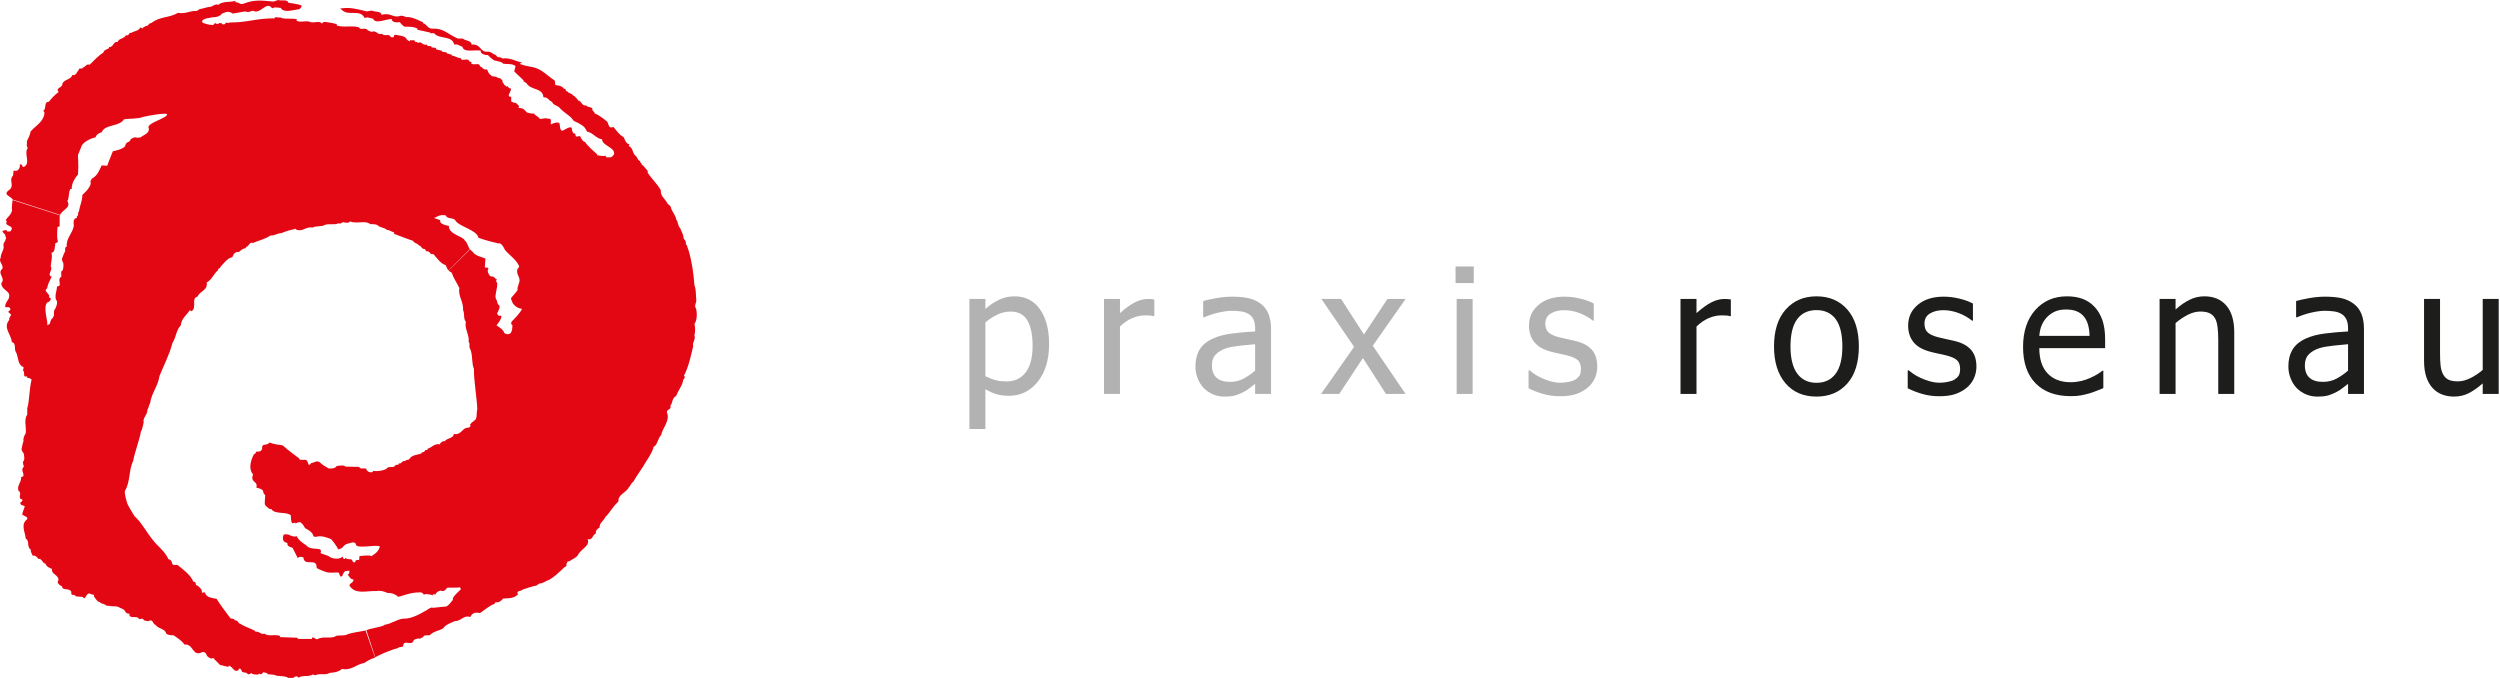 <svg xmlns:xlink="http://www.w3.org/1999/xlink" xmlns="http://www.w3.org/2000/svg" width="295" height="80" version="1.1"><rect id="backgroundrect" width="100%" height="100%" x="0" y="0" fill="none" stroke="none"/>
  <defs>
    <path d="M0 0L82.219 0L82.219 80L0 80L0 0Z" id="path_1"/>
    <clipPath id="mask_1">
      <use xlink:href="#path_1" id="svg_1"/>
    </clipPath>
  </defs>
  
<g class="currentLayer" style=""><title>Layer 1</title>
    <g id="Group-3" class="">
      <path d="M0 0L82.219 0L82.219 80L0 80L0 0Z" id="Clip-2" fill="none" fill-rule="evenodd" stroke="none"/>
      <g clip-path="url(#mask_1)" id="svg_2">
        <path d="M27.8,0.094 C27.205,0.298 26.252,0.108 25.746,0.577 C25.508,0.387 24.937,0.791 24.937,0.791 C24.537,0.791 23.987,1.013 23.552,1.078 C23.444,1.151 23.229,1.359 23.047,1.286 C22.245,1.323 21.876,1.661 21.001,1.515 C19.98,2.135 18.851,1.917 17.866,2.719 C17.429,2.755 17.661,3.044 17.186,3.081 C17.223,3.081 16.802,3.259 16.839,3.331 C16.694,3.404 16.7,3.192 16.554,3.265 C16.226,3.739 15.825,3.63 15.497,3.885 C15.133,3.776 15.279,4.322 14.877,4.14 C14.622,4.614 14.004,4.505 13.894,4.942 C13.274,4.905 13.456,5.562 12.872,5.562 L12.852,5.689 C12.488,5.907 12.326,5.853 12.18,6.218 C11.634,6.546 11.05,7.165 10.576,7.639 C10.139,7.493 10.102,7.93 9.774,7.967 C9.811,8.222 9.228,7.93 9.3,8.259 C9.046,8.441 9.009,8.988 8.535,8.843 C8.39,9.388 7.697,9.315 7.369,9.826 C7.442,10.372 6.458,10.372 6.931,10.847 C6.53,11.138 6.093,11.575 5.765,12.012 C5.146,12.012 5.509,12.851 5.11,13.07 C5.146,13.142 5.219,13.216 5.255,13.288 C5.146,14.418 4.234,14.783 3.615,15.512 C3.542,15.95 3.323,16.35 3.177,16.642 C3.214,16.861 3.068,17.298 3.287,17.443 C2.776,18.173 3.615,19.12 2.922,19.63 C2.522,19.922 2.739,19.266 2.339,19.412 L2.339,19.667 C2.266,20.031 1.974,20.286 1.61,20.105 L1.537,20.724 C0.99,21.271 1.756,21.891 1.1,22.401 C0.188,23.057 1.417,23.127 1.508,23.617 L7.078,25.405 C7.278,24.756 8.455,24.552 7.944,23.719 C8.218,23.388 8.061,22.079 8.474,22.322 C8.369,21.501 9.204,20.591 9.204,20.591 C9.302,19.219 9.179,18.626 9.204,18.282 L9.568,17.389 C9.644,16.849 10.712,16.286 11.269,16.217 C11.367,15.754 11.998,15.609 11.998,15.609 C12.368,14.637 14.101,14.969 14.61,14.091 C15.351,13.951 16.224,14.065 16.919,13.787 C17.242,13.695 19.62,13.251 19.713,13.483 C19.805,13.945 17.131,14.546 17.557,15.154 C17.649,15.755 16.924,15.924 16.6,16.201 C15.813,16.386 16.202,15.966 15.415,16.429 C15.369,16.846 14.87,16.644 14.777,17.199 C14.575,17.638 13.32,17.842 13.32,17.842 C12.97,18.662 12.652,19.558 12.652,19.558 L11.998,19.517 C11.653,20.215 11.534,20.683 10.844,21.076 L10.662,21.396 C10.94,21.99 9.719,22.99 9.719,22.99 C9.719,23.695 9.461,24.111 9.3,24.975 C9.108,25.103 9.365,25.488 9.044,25.488 C9.237,25.744 8.917,25.68 8.787,25.872 C8.601,26.085 8.718,26.617 8.718,26.617 C8.554,27.594 7.793,28.05 7.875,29.108 C7.624,29.074 7.696,29.629 7.696,29.629 C7.541,29.9 7.4,30.319 7.341,30.457 C7.222,30.734 7.481,30.96 7.488,31.146 C7.484,31.404 7.509,31.925 7.234,32.028 C7.199,32.244 7.236,32.471 7.242,32.657 C6.645,32.929 7.464,33.801 6.727,33.792 C6.701,34.415 6.449,34.72 6.601,35.373 C6.931,35.583 6.558,36.356 6.558,36.356 C6.125,36.876 6.666,37.158 6.028,37.721 L5.863,38.223 L5.574,38.39 C5.696,37.934 5.047,36.342 5.561,35.698 C5.988,35.595 6.002,35.212 6.002,35.212 C5.936,35.164 5.838,35.134 5.772,35.085 C6.026,34.705 5.004,34.338 5.552,34.05 C5.639,33.511 5.885,33.094 6.104,32.648 C5.464,32.448 6.302,31.869 5.984,31.419 C6.038,30.815 6.2,30.376 6.075,29.824 C6.562,29.733 6.39,29.193 6.53,28.913 C6.314,28.657 6.966,28.644 6.815,28.434 C6.664,27.912 6.789,26.771 6.789,26.771 L7.032,26.726 L7.044,25.337 L1.496,23.55 C1.465,23.791 1.351,24.498 1.428,24.807 C1.282,25.389 0.99,25.499 0.662,25.973 L0.808,26.119 C0.48,26.701 1.465,26.556 1.391,27.03 C1.245,27.248 1.32,27.342 0.994,27.313 C0.849,27.35 0.759,27.282 0.795,27.136 L0.3,27.228 C0.3,27.483 0.509,27.555 0.619,27.701 C0.582,27.883 0.845,28.123 0.662,28.196 C0.662,28.525 0.371,28.596 0.407,28.962 C0.553,29.399 0.078,29.873 0.078,30.42 C-0.212,30.858 0.407,31.185 0.298,31.695 C-0.431,32.279 0.735,32.788 0.152,33.409 C0.188,34.356 1.391,34.246 1.027,35.231 C0.881,35.522 0.553,35.85 0.626,36.252 L0.99,36.252 C1.1,36.215 1.209,36.397 1.245,36.47 C1.173,36.652 1.034,36.724 0.96,36.796 L1.319,37.126 C1.245,37.344 1.027,37.491 1.1,37.746 C0.298,38.657 1.355,39.495 1.391,40.37 C1.974,40.48 1.61,41.245 1.901,41.573 C2.194,42.229 2.084,43.068 2.776,43.322 C2.813,43.505 2.704,43.614 2.704,43.723 C3.032,43.87 2.594,44.562 3.177,44.416 C3.287,44.49 3.141,44.49 3.177,44.562 C3.36,44.598 3.651,44.635 3.724,44.817 C3.469,45.801 3.469,47.186 3.25,48.098 L3.214,48.098 L3.214,48.936 C2.776,49.52 3.141,50.43 3.032,51.124 C2.885,51.379 2.704,51.742 2.776,52.034 C2.667,52.325 2.594,52.763 2.558,52.909 C2.485,53.201 2.776,53.384 2.813,53.566 C2.849,53.82 2.959,54.33 2.704,54.477 C2.704,54.695 2.776,54.913 2.813,55.095 C2.266,55.461 3.214,56.189 2.485,56.299 C2.558,56.918 1.938,57.32 2.194,57.939 C2.667,58.158 2.011,58.814 2.594,58.924 C2.739,59.105 2.558,59.177 2.411,59.288 C2.339,59.652 2.739,59.616 2.922,59.725 C2.849,60.126 2.631,60.382 2.631,60.782 L2.776,60.782 C2.885,60.965 3.287,60.927 3.214,61.257 C2.376,61.876 2.995,62.823 3.032,63.552 C3.542,63.807 3.104,64.536 3.651,64.866 C3.542,65.084 3.833,65.411 3.833,65.557 C4.161,65.521 4.416,65.739 4.526,65.958 C4.964,65.849 4.999,66.505 5.364,66.505 C5.437,66.833 5.875,67.052 6.13,67.124 C6.093,67.379 6.202,67.598 6.422,67.744 C6.75,67.999 7.078,68.29 6.786,68.692 C6.931,68.983 7.004,69.02 7.333,69.203 C7.333,69.749 8.207,69.311 8.425,69.858 C8.28,70.404 8.863,70.041 8.936,70.369 L9.774,70.441 C10.102,70.988 10.139,69.786 10.686,70.077 C10.795,70.222 11.16,70.041 11.087,70.369 C11.233,70.587 11.524,71.06 11.743,71.025 C11.998,71.316 12.326,71.207 12.545,71.463 L12.909,71.498 C13.493,71.608 13.602,71.463 14.004,71.643 C14.258,71.791 14.622,71.863 14.732,72.082 C14.841,72.3 14.987,72.447 15.279,72.409 C15.17,73.065 16.008,72.665 16.336,72.92 C16.371,73.284 16.846,72.737 16.991,73.212 C17.21,73.212 17.465,73.393 17.684,73.212 C18.085,73.137 18.048,73.685 18.341,73.722 C18.669,74.231 19.507,74.159 19.616,74.779 C19.87,74.962 20.163,74.962 20.49,74.962 C20.964,75.325 21.366,75.508 21.767,76.055 C22.91,75.957 22.64,77.585 23.917,76.928 C24.318,76.966 24.282,77.147 24.464,77.439 C24.572,77.585 24.974,77.731 25.01,77.731 L25.047,77.658 C25.12,77.695 25.228,77.658 25.302,77.731 L25.266,77.767 C25.557,78.059 25.666,78.133 25.958,78.46 C26.396,78.533 26.65,78.678 27.015,78.678 L26.979,78.533 C27.271,78.606 27.488,78.933 27.707,79.116 C27.854,79.189 28.181,79.189 28.181,78.933 C28.364,78.825 28.509,79.044 28.509,79.152 C28.582,79.481 29.092,79.226 29.239,79.553 C29.457,79.59 29.53,79.516 29.675,79.407 L29.796,79.533 C30.087,79.606 30.478,79.664 30.624,79.481 L30.695,79.55 C30.988,79.623 30.952,79.261 31.17,79.335 C31.243,79.407 31.571,79.335 31.571,79.553 L32.373,79.627 C32.774,79.882 33.539,79.664 34.013,79.992 C34.268,79.955 34.633,80.099 34.779,79.844 C34.925,79.882 35.036,79.704 35.11,79.886 C35.11,79.886 35.271,79.949 35.234,79.949 C35.818,79.621 36.345,79.919 36.93,79.59 C37.148,79.627 37.148,79.772 37.331,79.627 C37.841,79.444 38.387,79.699 38.898,79.407 C39.554,79.335 39.918,79.299 40.356,78.933 C41.486,79.152 42.033,78.387 42.944,78.241 C43.38,77.987 43.618,77.791 44.292,77.585 L43.235,74.379 C42.579,74.523 41.631,74.634 41.085,74.814 C40.647,75.071 40.174,74.925 39.663,75.035 C39.116,75.434 38.132,75.035 37.512,75.398 C37.148,75.545 37.148,75.107 36.821,75.253 L36.821,75.398 L35.144,75.398 L35.107,75.253 L33.029,75.179 L33.029,75.035 C32.483,74.814 31.607,75.142 31.243,74.779 C30.66,74.888 30.698,74.497 30.115,74.533 L30.113,74.451 C29.53,74.124 28.911,73.978 28.364,73.612 C28.071,73.575 28.109,73.137 27.707,73.212 C27.671,72.957 27.307,73.029 27.197,72.957 C26.723,72.337 26.031,71.426 25.557,70.66 C25.01,70.55 24.326,70.522 24.18,69.903 L23.808,69.931 C23.917,69.566 23.516,69.275 23.298,69.093 C22.933,69.093 23.261,68.583 22.823,68.655 C22.495,67.817 21.548,67.161 20.928,66.65 C20.673,66.65 20.49,66.76 20.308,66.505 C20.308,66.25 20.163,66.104 19.98,65.995 L19.87,65.995 L19.733,65.693 C19.112,64.71 18.705,64.573 18.048,63.734 C17.247,62.751 16.737,61.693 15.862,60.891 C15.643,60.527 15.242,59.908 15.023,59.433 C14.914,58.997 14.696,58.449 14.732,57.939 C15.388,56.883 15.17,55.534 15.716,54.367 C15.898,53.346 16.408,52.107 16.627,50.941 C16.809,50.648 16.846,50.212 16.954,49.847 C16.809,49.302 17.429,48.936 17.392,48.353 C17.575,48.098 17.539,47.843 17.72,47.551 C17.866,46.42 18.669,45.51 18.814,44.379 C19.324,43.104 19.98,41.9 20.345,40.48 C20.782,39.823 20.782,38.948 21.329,38.402 C21.402,37.563 22.022,37.199 22.386,36.616 C22.495,36.689 22.459,36.58 22.605,36.725 C23.261,36.324 22.532,35.158 23.298,35.012 C23.626,34.283 24.537,34.283 24.391,33.335 C25.047,32.971 25.193,32.315 25.74,31.877 C25.666,31.623 26.067,31.695 25.994,31.513 C26.359,31.149 26.797,30.456 27.416,30.346 C27.562,29.982 27.707,29.69 28.218,29.727 C28.364,29.581 28.619,29.326 28.983,29.289 C29.019,29.18 29.056,29.108 29.202,29.072 C29.385,28.926 29.494,28.525 29.858,28.67 C30.478,28.379 31.279,28.232 31.899,27.795 C32.519,27.795 32.628,27.54 33.212,27.504 C33.795,27.248 34.305,27.139 34.888,26.993 L34.973,27.102 C35.774,27.395 36.018,26.701 36.93,26.848 C37.184,26.629 38.023,26.775 38.277,26.556 C38.788,26.338 39.591,26.593 39.918,26.338 C40.217,26.504 40.319,26.191 40.574,26.228 C40.793,26.301 41.193,26.338 41.303,26.119 C41.303,26.155 41.748,26.273 41.858,26.238 C42.478,26.31 43.162,26.046 43.709,26.447 C44.073,26.447 44.511,26.447 44.693,26.701 C44.949,26.812 45.203,26.885 45.495,26.993 C45.605,27.212 45.933,27.102 46.042,27.248 L46.516,27.431 L46.494,27.593 C47.222,27.848 47.937,28.16 48.738,28.415 C48.884,28.742 49.249,28.67 49.431,28.962 C49.759,28.998 49.687,29.399 50.16,29.399 L50.281,29.649 C50.864,29.576 50.598,30.091 51.145,29.982 C51.508,30.383 51.983,31.113 52.603,31.294 C52.649,31.404 52.776,31.79 52.946,31.932 L55.467,29.429 C55.272,29.249 55.088,28.466 54.826,28.366 C54.762,27.922 52.904,27.669 52.967,26.654 C52.523,26.59 51.776,26.365 51.967,25.984 L51.211,25.724 C51.466,25.66 51.865,25.254 52.608,25.42 C52.734,25.864 53.448,25.65 53.702,25.967 C54.083,26.728 56.275,27.111 56.466,28.062 C57.164,28.316 58.009,28.54 58.835,28.731 C59.199,28.579 59.565,29.46 59.565,29.46 C59.929,29.966 61.189,30.835 61.263,31.509 C60.657,32.011 61.361,32.707 61.295,33.014 C61.387,33.276 60.967,33.909 61.083,34.198 C60.996,34.427 60.324,35.065 60.29,35.244 L60.476,35.717 C60.476,35.717 60.806,36.364 61.6,36.446 C61.338,36.97 60.833,37.485 60.415,37.904 C60.415,37.904 60.162,38.228 60.461,38.345 C60.495,39.978 59.504,39.301 59.504,39.301 C59.443,38.876 58.592,38.406 58.592,38.406 C58.592,38.353 59.334,37.511 59.124,37.249 C58.862,37.302 58.758,37.249 58.654,36.987 C59.127,36.137 58.896,36.021 58.896,36.021 C58.666,35.89 58.671,35.555 58.598,35.387 C58.166,34.96 59.021,33.482 58.497,33.169 C58.549,33.107 58.627,33.012 58.662,33.021 L58.414,32.832 C58.198,32.481 57.851,32.762 57.742,32.437 C57.742,32.437 57.392,32.042 57.651,31.632 C57.523,31.568 57.333,31.568 57.206,31.568 L57.281,30.51 C56.838,30.319 56.051,30.182 55.798,29.738 C55.696,29.662 55.575,29.535 55.433,29.399 L52.933,31.911 C53.024,32.013 53.136,32.097 53.295,32.17 C53.55,32.899 53.915,33.372 54.207,33.992 C54.024,34.94 54.717,35.595 54.644,36.616 C54.862,37.016 54.644,37.6 54.972,37.965 C54.789,38.84 55.409,39.459 55.3,40.37 C55.518,40.516 55.3,40.881 55.445,41.099 C55.81,41.791 55.628,42.885 55.92,43.505 C55.92,45.109 56.248,46.676 56.321,48.281 C56.174,48.791 56.393,49.555 55.846,49.665 L55.883,49.774 C55.628,49.738 55.591,50.065 55.445,50.102 C55.628,50.321 55.409,50.395 55.263,50.468 C54.534,50.43 54.425,51.415 53.55,51.197 C53.55,51.707 52.785,51.67 52.457,52.07 C52.238,51.998 52.092,52.218 51.946,52.29 L51.946,52.435 C51.217,52.29 50.963,52.837 50.453,52.946 C50.488,53.201 50.234,53.055 50.16,53.128 C50.16,53.31 49.904,53.384 49.759,53.384 L49.759,53.492 C49.213,53.712 48.703,53.638 48.338,54.112 C48.301,54.33 47.9,54.184 47.827,54.404 C47.354,54.33 47.5,54.732 47.026,54.695 L47.026,54.843 C46.843,54.805 46.661,54.878 46.551,54.987 L46.589,55.023 C46.333,55.206 45.75,54.987 45.605,55.315 C45.239,55.534 44.584,55.643 44.037,55.57 C43.964,55.826 43.636,55.716 43.49,55.678 C43.38,55.57 43.198,55.461 43.198,55.278 C42.98,55.243 42.434,55.388 42.396,55.095 L40.757,55.06 C40.574,54.843 40.1,54.95 39.736,54.987 C39.481,55.315 39.226,55.278 38.788,55.278 C38.351,55.023 38.132,54.913 37.768,54.586 C37.439,54.258 37.038,54.622 36.674,54.659 C36.637,54.805 36.565,54.878 36.419,54.843 C36.383,54.732 36.273,54.33 36.091,54.258 C35.836,54.221 35.472,54.367 35.289,54.149 L35.326,54.112 C34.596,53.529 34.132,53.253 33.367,52.56 C32.601,52.415 32.519,52.472 31.79,52.218 C31.571,52.581 31.134,52.344 30.952,52.636 C30.966,53.549 30.368,53.164 30.186,53.346 C30.186,53.529 30.073,53.555 29.965,53.593 C29.6,54.286 29.275,55.315 29.858,55.971 C29.494,57.028 30.471,56.682 30.253,57.557 C30.253,57.557 30.693,57.587 30.998,57.845 C31.067,57.964 31.073,58.3 31.271,58.391 C31.368,58.437 31.11,59.572 31.332,59.637 C31.332,59.637 31.843,60.233 32.015,60.048 C32.377,60.751 33.813,60.322 34.321,60.815 C34.321,60.815 34.305,61.733 34.529,61.74 C34.699,61.775 34.909,61.524 34.869,61.808 C35.107,61.596 35.237,61.654 35.43,61.605 C35.893,62.031 35.726,61.898 36.007,62.333 C36.007,62.333 36.945,62.733 36.978,63.282 L37.239,63.358 C37.904,63.145 38.547,63.418 39.08,63.619 C39.08,63.619 39.716,64.361 39.911,64.836 C40.675,64.601 40.221,64.598 40.873,64.196 C41.221,64.153 41.822,63.779 41.995,64.211 C41.924,64.864 44.703,64.164 44.82,64.508 C44.66,65.147 44.067,65.479 43.793,65.637 C43.747,65.454 42.425,65.613 42.425,65.613 L42.372,66.092 C42.219,66.036 41.893,66.072 41.92,66.325 C41.752,66.453 41.583,66.253 41.571,66.144 C41.462,65.826 40.983,66.136 40.802,65.826 C40.802,65.826 40.715,65.986 40.549,65.962 C40.549,65.962 40.387,65.514 40.328,65.758 C39.891,66.081 39.029,65.887 38.758,65.606 L37.816,65.272 C38.183,64.375 36.734,65.108 36.115,64.33 C36.115,64.33 35.257,63.842 35.008,63.267 C35.008,63.267 34.756,63.45 34.05,63.085 C34.05,63.085 33.435,62.948 33.435,63.2 C33.435,63.2 33.143,63.947 33.904,64.062 C33.867,64.536 34.305,64.536 34.524,64.646 L35.155,65.896 C35.228,65.641 35.592,65.678 35.811,65.788 C35.883,66.918 37.433,65.727 37.361,67.004 C37.361,67.004 37.503,67.161 38.351,67.454 C38.861,67.672 39.408,67.526 39.954,67.561 C40.1,67.744 40.1,68.218 40.392,67.964 C40.428,67.817 40.537,67.526 40.757,67.379 C40.903,67.379 41.048,67.344 41.23,67.344 C41.23,67.526 41.23,67.781 41.012,67.781 C41.193,67.964 41.339,68.4 41.704,68.364 C41.777,68.764 41.266,68.764 41.23,69.093 C41.922,70.222 43.345,69.676 44.402,69.749 C45.049,69.609 45.714,69.969 45.714,69.969 C45.714,69.969 46.422,69.897 46.99,70.421 C47.54,70.338 48.387,69.858 49.715,69.903 C49.816,69.946 49.97,70.05 50.028,70.192 C50.195,69.986 50.721,70.2 50.816,70.163 L51.022,70.254 C51.093,70.084 51.109,70.137 51.387,70.137 C51.514,69.835 51.754,69.738 52.012,69.689 C52.433,69.908 52.605,69.506 52.79,69.346 L54.055,69.335 C54.055,69.335 54.453,69.187 54.34,69.586 C54.34,69.586 53.219,70.555 53.454,70.757 C53.454,70.757 52.819,71.663 52.548,71.574 L51.08,71.723 C50.858,71.548 50.377,72.056 50.028,72.166 C50.028,72.166 48.63,73.079 47.61,72.992 C46.771,73.102 46.187,73.612 45.385,73.722 C45.058,74.051 43.479,74.114 43.15,74.442 L44.256,77.585 C44.656,77.294 46.406,76.565 46.953,76.491 C47.026,76.273 47.5,76.419 47.572,76.236 C47.61,75.398 48.521,76.236 48.776,75.653 C48.848,75.398 49.068,75.427 49.394,75.325 C49.501,75.484 49.759,75.217 49.942,75.179 C49.942,74.925 50.415,74.962 50.707,74.962 C51.145,74.486 51.764,74.451 52.274,74.159 C52.603,73.685 53.185,73.503 53.696,73.284 C54.388,73.32 54.753,72.519 55.482,72.81 C55.521,72.755 55.652,72.582 55.652,72.546 C55.943,72.254 56.248,72.263 56.649,72.337 C57.195,71.972 57.705,71.498 58.362,71.243 L58.471,71.06 C58.872,71.134 59.127,70.915 59.382,70.624 C60.111,70.587 60.657,70.624 61.132,70.114 C60.804,69.676 61.57,69.786 61.678,69.566 C62.261,69.384 62.516,69.275 63.1,69.129 C63.428,69.166 63.501,68.801 63.829,68.838 C64.194,68.764 64.448,68.511 64.849,68.4 C65.432,68.035 65.906,67.598 66.417,67.124 C66.526,66.87 67,66.906 66.818,66.505 C67.036,66.468 66.818,66.177 67.145,66.25 C67.547,65.958 67.984,65.849 68.202,65.484 C68.53,64.791 69.697,64.39 69.333,63.625 C69.952,63.771 69.843,63.187 70.316,62.932 C70.244,62.568 70.535,62.386 70.754,62.24 C70.717,61.693 71.265,61.437 71.41,61.037 C72.03,60.419 72.285,59.798 72.977,59.177 C72.904,58.303 73.925,58.158 74.217,57.466 C74.399,57.356 74.472,56.992 74.726,56.845 C75.201,56.007 75.784,55.278 76.185,54.55 C76.55,53.967 76.951,53.419 77.133,52.726 C77.607,52.472 77.607,51.742 78.008,51.342 C78.19,50.468 79.101,49.629 78.7,48.681 C78.627,48.243 79.283,48.389 79.101,47.878 C79.428,47.478 79.247,47.004 79.794,46.713 C80.012,46.093 80.45,45.619 80.595,44.963 C80.559,44.744 80.997,44.562 80.705,44.343 C81.251,43.286 81.507,42.083 81.799,40.844 C81.653,40.407 82.127,40.042 81.944,39.569 C82.054,39.131 82.054,38.621 81.944,38.22 C82.272,37.819 82.272,36.871 82.127,36.397 C81.871,36.07 82.199,35.704 82.163,35.413 C82.09,34.793 82.163,34.21 81.944,33.664 C81.834,32.241 81.653,30.894 81.251,29.545 C81.215,29.436 81.07,29.072 81.07,28.962 C80.85,28.853 80.96,28.67 80.923,28.525 C80.85,28.27 80.632,28.196 80.669,28.087 C80.632,27.613 80.413,27.359 80.267,26.921 C79.976,26.701 80.012,26.119 79.794,25.9 C79.757,25.463 79.283,24.952 79.174,24.515 C79.137,24.187 78.773,24.187 78.663,23.823 C78.335,23.348 77.934,23.093 77.972,22.437 C77.389,21.453 76.887,21.149 76.377,20.275 L76.477,20.214 C76.221,19.959 76.003,19.594 75.675,19.375 L75.747,19.339 C75.602,19.23 75.529,19.157 75.529,19.011 C75.274,18.938 75.201,18.611 75.092,18.464 C74.571,18.15 74.758,17.413 74.175,17.231 C74.211,17.158 74.265,17.048 74.301,17.048 L74.015,16.923 C73.723,16.632 73.755,16.465 73.572,16.173 C72.989,15.845 72.82,15.457 72.382,14.983 C71.726,15.238 71.873,14.582 71.616,14.327 C71.143,13.963 70.724,13.598 70.104,13.344 C70.141,13.307 70.141,13.27 70.214,13.307 C70.067,13.234 69.999,13.047 69.89,13.011 C70.036,12.536 69.376,12.761 69.156,12.431 C68.683,12.577 68.622,11.891 68.221,11.855 C68.221,11.818 68.039,11.724 68.163,11.701 C67.909,11.555 67.88,11.349 67.589,11.24 C67.479,10.985 67.124,11.066 66.942,10.775 C66.65,10.812 66.879,10.379 66.55,10.488 C66.332,10.124 65.895,10.087 65.602,10.051 L65.518,9.981 L65.464,9.513 C64.321,8.744 63.84,8.019 62.45,7.845 C61.967,7.761 61.712,7.68 61.31,7.539 L61.611,7.384 C60.991,7.274 60.029,6.745 59.36,6.911 L59.017,6.764 L58.689,6.727 C58.58,6.509 58.438,6.445 58.22,6.372 C58.22,6.372 57.879,6.091 57.605,6.095 C56.606,6.229 56.831,5.167 55.632,5.259 C55.665,4.78 54.959,4.838 54.602,4.554 L54.013,4.547 C52.754,3.987 52.368,3.31 50.968,3.38 C50.479,3.38 50.325,2.813 49.904,2.742 L49.974,2.672 C49.974,2.672 48.544,1.886 47.925,2.026 C47.925,2.026 47.538,1.813 47.271,1.867 C46.312,2.184 46.178,1.433 45.017,1.747 C44.959,1.27 44.277,1.458 43.874,1.245 L43.294,1.347 C42.084,1.063 41.285,0.815 40.139,1.011 L40.427,1.248 C41.189,1.887 42.529,1.065 43.011,2.113 L43.356,2.048 L44.029,2.209 C44.284,2.893 45.549,2.234 46.227,2.25 C46.217,2.656 46.828,2.67 47.17,2.611 C47.17,2.611 47.654,3.249 47.857,3.148 C48.417,3.148 48.906,3.148 49.326,3.427 L49.186,3.497 L50.795,3.847 L50.725,3.916 L51.215,3.916 C51.844,4.687 53.314,4.127 53.594,5.246 L53.944,5.246 L54.576,5.53 C54.7,6.25 56.064,5.836 56.728,5.978 C56.643,6.375 57.241,6.503 57.587,6.507 C57.587,6.507 58.175,7.16 58.471,7.165 C58.471,7.165 59.392,7.325 59.336,7.511 C59.887,7.608 60.471,7.462 60.836,7.811 L60.678,8.43 L61.808,9.505 L61.727,9.561 L62.123,9.812 C62.61,10.68 64.041,10.316 64.123,11.467 L64.467,11.527 L64.705,11.688 C64.814,11.87 64.992,11.92 65.138,12.03 C65.32,12.431 65.689,12.413 65.981,12.668 C66.746,13.506 67.173,13.512 67.719,14.278 L68.175,14.482 C68.758,14.847 68.941,14.838 69.269,15.53 C69.961,15.64 70.316,16.332 71.046,16.442 C71.046,17.206 72.64,17.38 72.458,18.218 C72.057,18.729 72.014,18.525 71.541,18.561 C71.578,18.525 71.4,18.343 71.472,18.379 C71.159,18.448 70.863,18.391 70.462,18.319 L70.469,18.217 C70.141,17.924 69.291,17.184 69.036,16.747 C68.781,16.747 68.658,16.363 68.549,16.326 C68.549,15.743 67.82,16.435 67.929,15.888 C67.82,15.852 67.793,15.613 67.719,15.758 C67.537,15.649 67.469,15.293 67.469,15.074 C67.141,14.892 66.756,15.29 66.318,15.436 C66.026,15.29 66.113,14.88 66.003,14.515 C65.712,14.37 65.3,14.536 65.007,14.683 C64.935,14.427 65.13,14.077 64.838,14.004 L64.607,14 C64.241,13.817 63.694,14.243 63.585,13.879 C63.475,13.806 63.234,13.622 63.087,13.513 L63.052,13.409 C62.651,13.409 62.376,13.341 62.158,13.267 L62.028,13.102 L61.903,12.986 C61.648,12.73 61.549,12.794 61.185,12.72 C61.22,12.685 61.203,12.496 61.276,12.532 C61.043,12.368 61.009,12.092 60.609,12.128 L60.549,12.047 C60.038,12.083 60.597,11.337 60.124,11.409 L60.056,11.32 C59.91,11.248 60.397,10.587 60.287,10.442 C59.923,10.478 60.002,10.04 59.747,10.222 C59.674,10.076 59.472,10.081 59.455,9.858 C59.188,9.83 59.416,9.375 59.125,9.375 C59.161,9.338 59.054,9.243 59.091,9.279 L58.629,9.13 L58.544,9.06 L58.002,8.983 C58.002,8.947 57.924,8.846 57.959,8.883 C57.704,8.774 57.58,8.474 57.471,8.183 C56.961,8.292 56.996,7.927 56.633,7.818 C56.56,7.308 55.878,7.794 55.585,7.466 L55.652,7.337 L55.36,7.228 C55.287,6.79 54.48,7.251 54.406,6.959 L54.412,6.9 L54.309,6.845 C53.909,6.845 53.745,6.597 53.307,6.56 C53.343,6.524 53.282,6.426 53.319,6.462 L52.73,6.296 C52.73,6.223 52.637,6.171 52.673,6.171 C52.491,6.099 52.154,6.205 52.154,6.023 L52.139,5.983 L51.483,5.838 C51.519,5.546 51.081,5.655 50.899,5.582 C50.936,5.546 50.889,5.446 50.924,5.481 C50.706,5.373 50.425,5.546 50.353,5.255 C49.77,5.4 49.815,4.79 49.267,5.081 C49.267,4.826 49.068,5.038 48.959,4.892 L48.903,4.754 L48.393,4.754 L48.378,4.829 C48.268,4.903 48.284,4.864 48.174,4.79 L48.025,4.682 C47.842,4.208 47.172,4.213 46.661,4.104 C46.443,4.104 46.516,4.285 46.478,4.358 C46.37,4.431 46.151,4.431 46.078,4.322 C45.895,3.921 45.367,4.353 45.076,3.988 C44.456,4.134 44.599,3.702 44.017,3.702 C43.954,3.822 43.673,3.688 43.709,3.724 L43.363,3.551 C43.18,3.186 42.492,3.611 42.382,3.247 L42.342,3.223 C41.54,2.968 40.516,3.292 39.715,3 L39.784,2.917 C39.711,2.802 39.092,2.699 39.092,2.699 L38.399,2.59 C38.217,2.553 38.035,2.662 37.999,2.808 C37.779,2.37 37.015,2.772 36.577,2.59 C36.144,2.363 35.399,2.737 34.961,2.408 L35.067,2.295 C34.557,2.113 33.755,2.295 33.172,2.113 L33.208,2.077 L32.439,2.033 L32.404,2.169 C30.29,2.133 29.318,2.655 27.095,2.655 C26.877,2.838 26.668,2.476 26.559,2.841 C26.413,2.877 26.189,2.906 26.189,2.796 L26.148,2.728 C26.038,2.765 25.746,2.655 25.82,2.802 C25.711,2.802 25.488,2.879 25.488,2.733 C25.379,2.733 25.117,2.846 25.226,2.955 C24.789,2.955 24.327,2.857 23.89,2.674 L23.844,2.469 C24.099,2.105 24.764,2.153 24.984,2.044 C24.984,2.044 25.887,2.086 26.198,1.603 C26.727,1.422 26.724,1.327 27.213,1.456 L27.474,1.603 L28.886,1.354 L29.297,1.422 L29.865,1.262 C30.712,1.785 31.472,0.015 32.1,0.982 L32.431,0.869 L33.121,0.931 C33.473,1.572 34.606,1.169 35.28,1.087 C35.447,1.08 35.621,0.685 35.621,0.685 C35.273,0.457 34.032,0.331 34.032,0.331 C33.907,-0.131 33.258,0.153 32.829,0 L32.27,0.185 C30.898,0.065 30.033,-0.083 28.733,0.439 C28.269,0.598 28.183,0.202 27.763,0.273 L27.8,0.094 " id="Fill-1" fill="#E30613" fill-rule="evenodd" stroke="none"/>
      </g>
    </g>
    <path d="M121.846,40.797 C121.846,39.52 121.641,38.527 121.234,37.821 C120.826,37.116 120.164,36.763 119.247,36.763 C118.712,36.763 118.196,36.882 117.697,37.119 C117.199,37.357 116.725,37.663 116.278,38.037 L116.278,44.389 C116.772,44.629 117.196,44.793 117.547,44.88 C117.898,44.967 118.301,45.01 118.756,45.01 C119.732,45.01 120.492,44.652 121.033,43.937 C121.575,43.221 121.846,42.175 121.846,40.797 M123.792,40.586 C123.792,42.451 123.346,43.939 122.453,45.046 C121.56,46.152 120.431,46.706 119.067,46.706 C118.512,46.706 118.019,46.643 117.592,46.516 C117.163,46.389 116.725,46.192 116.278,45.924 L116.278,50.62 L114.391,50.62 L114.391,35.278 L116.278,35.278 L116.278,36.452 C116.745,36.03 117.265,35.678 117.838,35.393 C118.409,35.109 119.033,34.967 119.709,34.967 C120.993,34.967 121.994,35.475 122.714,36.492 C123.433,37.509 123.792,38.873 123.792,40.586 " id="Fill-4" fill="#B2B2B2" fill-rule="evenodd" stroke="none" class=""/>
    <path d="M136.21,37.305 L136.109,37.305 C135.969,37.265 135.82,37.24 135.664,37.23 C135.506,37.22 135.317,37.214 135.096,37.214 C134.587,37.214 134.083,37.325 133.581,37.546 C133.08,37.766 132.604,38.095 132.157,38.529 L132.157,46.486 L130.27,46.486 L130.27,35.278 L132.157,35.278 L132.157,36.944 C132.846,36.335 133.446,35.906 133.958,35.655 C134.469,35.403 134.966,35.278 135.447,35.278 C135.642,35.278 135.787,35.283 135.884,35.293 C135.981,35.304 136.089,35.318 136.21,35.338 L136.21,37.305 z" id="Fill-6" fill="#B2B2B2" fill-rule="evenodd" stroke="none" class=""/>
    <path d="M148.105,43.727 L148.105,40.617 C147.657,40.657 147.09,40.711 146.405,40.782 C145.719,40.852 145.166,40.951 144.744,41.078 C144.243,41.232 143.828,41.467 143.5,41.785 C143.172,42.103 143.008,42.546 143.008,43.114 C143.008,43.757 143.189,44.242 143.55,44.57 C143.911,44.898 144.439,45.061 145.136,45.061 C145.731,45.061 146.269,44.932 146.751,44.675 C147.233,44.417 147.684,44.101 148.105,43.727 L148.105,43.727 zM148.105,45.291 C147.952,45.406 147.746,45.565 147.489,45.769 C147.231,45.972 146.982,46.135 146.741,46.255 C146.407,46.429 146.084,46.563 145.772,46.657 C145.461,46.75 145.025,46.797 144.463,46.797 C144.002,46.797 143.563,46.709 143.149,46.536 C142.734,46.363 142.37,46.118 142.055,45.803 C141.754,45.496 141.514,45.117 141.333,44.664 C141.152,44.213 141.062,43.737 141.062,43.235 C141.062,42.459 141.226,41.798 141.553,41.253 C141.881,40.708 142.4,40.275 143.109,39.955 C143.737,39.666 144.48,39.467 145.336,39.357 C146.192,39.247 147.116,39.165 148.105,39.111 L148.105,38.75 C148.105,38.309 148.039,37.952 147.905,37.681 C147.771,37.41 147.584,37.202 147.343,37.055 C147.102,36.9 146.808,36.798 146.46,36.748 C146.112,36.698 145.754,36.673 145.387,36.673 C144.952,36.673 144.439,36.738 143.851,36.868 C143.263,36.999 142.674,37.188 142.085,37.435 L141.975,37.435 L141.975,35.519 C142.323,35.419 142.821,35.309 143.47,35.188 C144.119,35.068 144.761,35.007 145.397,35.007 C146.166,35.007 146.814,35.068 147.343,35.188 C147.872,35.309 148.346,35.526 148.767,35.84 C149.175,36.148 149.48,36.546 149.681,37.034 C149.881,37.522 149.982,38.118 149.982,38.82 L149.982,46.486 L148.105,46.486 L148.105,45.291 z" id="Fill-8" fill="#B2B2B2" fill-rule="evenodd" stroke="none" class=""/>
    <path d="M165.86,46.485 L163.544,46.485 L160.824,42.251 L158.025,46.485 L155.887,46.485 L159.781,40.926 L155.927,35.277 L158.245,35.277 L160.944,39.471 L163.714,35.277 L165.86,35.277 L161.988,40.797 L165.86,46.485 z" id="Fill-10" fill="#B2B2B2" fill-rule="evenodd" stroke="none" class=""/>
    <path d="M171.887,46.486 L173.773,46.486 L173.773,35.278 L171.887,35.278 L171.887,46.486 zM171.757,33.402 L173.904,33.402 L173.904,31.445 L171.757,31.445 L171.757,33.402 z" id="Fill-12" fill="#B2B2B2" fill-rule="evenodd" stroke="none" class=""/>
    <path d="M184.093,46.756 C183.344,46.756 182.643,46.656 181.99,46.455 C181.338,46.255 180.798,46.04 180.37,45.813 L180.37,43.696 L180.471,43.696 C180.631,43.823 180.82,43.964 181.037,44.117 C181.255,44.272 181.544,44.432 181.905,44.599 C182.227,44.746 182.579,44.877 182.964,44.99 C183.349,45.105 183.748,45.161 184.163,45.161 C184.464,45.161 184.785,45.125 185.126,45.056 C185.468,44.985 185.722,44.898 185.889,44.79 C186.123,44.636 186.292,44.473 186.396,44.298 C186.499,44.124 186.551,43.863 186.551,43.515 C186.551,43.068 186.429,42.73 186.185,42.502 C185.941,42.275 185.507,42.084 184.886,41.93 C184.645,41.87 184.33,41.8 183.943,41.72 C183.554,41.639 183.197,41.552 182.868,41.459 C182.012,41.211 181.391,40.828 181.002,40.31 C180.614,39.791 180.421,39.164 180.421,38.429 C180.421,37.419 180.802,36.596 181.565,35.961 C182.327,35.325 183.34,35.007 184.605,35.007 C185.227,35.007 185.852,35.084 186.481,35.238 C187.11,35.392 187.638,35.586 188.066,35.82 L188.066,37.837 L187.966,37.837 C187.485,37.456 186.947,37.154 186.356,36.933 C185.763,36.713 185.166,36.602 184.565,36.602 C183.943,36.602 183.417,36.733 182.989,36.994 C182.561,37.255 182.347,37.649 182.347,38.177 C182.347,38.646 182.474,38.995 182.729,39.226 C182.983,39.457 183.391,39.646 183.952,39.793 C184.234,39.867 184.546,39.939 184.891,40.008 C185.236,40.079 185.598,40.161 185.98,40.255 C186.809,40.462 187.432,40.807 187.851,41.288 C188.269,41.77 188.478,42.426 188.478,43.254 C188.478,43.736 188.382,44.193 188.192,44.624 C188.001,45.056 187.722,45.425 187.354,45.734 C186.952,46.068 186.499,46.321 185.994,46.495 C185.489,46.669 184.856,46.756 184.093,46.756 " id="Fill-14" fill="#B2B2B2" fill-rule="evenodd" stroke="none" class=""/>
    <path d="M204.24,37.305 L204.138,37.305 C203.999,37.265 203.849,37.24 203.693,37.23 C203.535,37.22 203.346,37.214 203.126,37.214 C202.617,37.214 202.112,37.325 201.61,37.546 C201.109,37.766 200.634,38.095 200.186,38.529 L200.186,46.486 L198.3,46.486 L198.3,35.278 L200.186,35.278 L200.186,36.944 C200.875,36.335 201.475,35.906 201.987,35.655 C202.499,35.403 202.995,35.278 203.476,35.278 C203.671,35.278 203.816,35.283 203.913,35.293 C204.011,35.304 204.119,35.318 204.24,35.338 L204.24,37.305 z" id="Fill-15" fill="#1D1D1B" fill-rule="evenodd" stroke="none" class=""/>
    <path d="M217.399,40.887 C217.399,39.436 217.134,38.357 216.607,37.651 C216.078,36.946 215.325,36.593 214.348,36.593 C213.366,36.593 212.608,36.946 212.076,37.651 C211.545,38.357 211.278,39.436 211.278,40.887 C211.278,42.291 211.545,43.357 212.076,44.082 C212.608,44.809 213.366,45.171 214.348,45.171 C215.319,45.171 216.07,44.816 216.601,44.103 C217.133,43.39 217.399,42.319 217.399,40.887 M219.345,40.887 C219.345,42.774 218.89,44.23 217.981,45.256 C217.071,46.283 215.86,46.797 214.348,46.797 C212.791,46.797 211.564,46.267 210.671,45.206 C209.778,44.147 209.333,42.706 209.333,40.887 C209.333,39.014 209.792,37.559 210.712,36.522 C211.631,35.485 212.844,34.967 214.348,34.967 C215.86,34.967 217.071,35.484 217.981,36.517 C218.89,37.551 219.345,39.008 219.345,40.887 " id="Fill-16" fill="#1D1D1B" fill-rule="evenodd" stroke="none" class=""/>
    <path d="M228.833,46.756 C228.084,46.756 227.384,46.656 226.731,46.455 C226.079,46.255 225.539,46.04 225.11,45.813 L225.11,43.696 L225.211,43.696 C225.371,43.823 225.561,43.964 225.777,44.117 C225.995,44.272 226.285,44.432 226.646,44.599 C226.968,44.746 227.32,44.877 227.704,44.99 C228.09,45.105 228.488,45.161 228.903,45.161 C229.205,45.161 229.526,45.125 229.867,45.056 C230.208,44.985 230.462,44.898 230.629,44.79 C230.863,44.636 231.032,44.473 231.137,44.298 C231.239,44.124 231.292,43.863 231.292,43.515 C231.292,43.068 231.17,42.73 230.925,42.502 C230.682,42.275 230.248,42.084 229.626,41.93 C229.386,41.87 229.071,41.8 228.683,41.72 C228.295,41.639 227.937,41.552 227.609,41.459 C226.753,41.211 226.131,40.828 225.743,40.31 C225.354,39.791 225.161,39.164 225.161,38.429 C225.161,37.419 225.542,36.596 226.305,35.961 C227.067,35.325 228.081,35.007 229.345,35.007 C229.967,35.007 230.593,35.084 231.222,35.238 C231.851,35.392 232.379,35.586 232.807,35.82 L232.807,37.837 L232.706,37.837 C232.225,37.456 231.688,37.154 231.096,36.933 C230.504,36.713 229.907,36.602 229.305,36.602 C228.683,36.602 228.157,36.733 227.729,36.994 C227.302,37.255 227.088,37.649 227.088,38.177 C227.088,38.646 227.214,38.995 227.469,39.226 C227.723,39.457 228.131,39.646 228.693,39.793 C228.974,39.867 229.286,39.939 229.631,40.008 C229.976,40.079 230.339,40.161 230.72,40.255 C231.549,40.462 232.173,40.807 232.591,41.288 C233.009,41.77 233.218,42.426 233.218,43.254 C233.218,43.736 233.123,44.193 232.932,44.624 C232.741,45.056 232.462,45.425 232.095,45.734 C231.693,46.068 231.239,46.321 230.735,46.495 C230.229,46.669 229.596,46.756 228.833,46.756 " id="Fill-17" fill="#1D1D1B" fill-rule="evenodd" stroke="none" class=""/>
    <path d="M246.568,39.632 C246.554,39.124 246.494,38.687 246.387,38.318 C246.28,37.95 246.127,37.639 245.926,37.385 C245.705,37.104 245.422,36.89 245.078,36.743 C244.733,36.596 244.307,36.522 243.799,36.522 C243.297,36.522 242.871,36.597 242.519,36.748 C242.169,36.898 241.849,37.117 241.561,37.405 C241.28,37.7 241.066,38.026 240.919,38.383 C240.771,38.741 240.678,39.157 240.638,39.632 L246.568,39.632 zM244.36,46.746 C242.575,46.746 241.188,46.243 240.202,45.236 C239.214,44.23 238.721,42.8 238.721,40.946 C238.721,39.121 239.2,37.668 240.157,36.588 C241.113,35.507 242.364,34.967 243.909,34.967 C244.605,34.967 245.22,35.068 245.756,35.268 C246.29,35.468 246.758,35.783 247.16,36.211 C247.561,36.639 247.869,37.163 248.084,37.781 C248.297,38.4 248.404,39.157 248.404,40.054 L248.404,41.077 L240.638,41.077 C240.638,42.382 240.965,43.379 241.622,44.068 C242.277,44.757 243.183,45.102 244.34,45.102 C244.756,45.102 245.162,45.054 245.559,44.961 C245.958,44.867 246.317,44.746 246.638,44.599 C246.979,44.445 247.267,44.297 247.502,44.153 C247.735,44.009 247.929,43.873 248.084,43.746 L248.193,43.746 L248.193,45.803 C247.973,45.89 247.698,45.999 247.371,46.129 C247.043,46.26 246.749,46.362 246.488,46.436 C246.12,46.535 245.787,46.612 245.489,46.666 C245.192,46.72 244.815,46.746 244.36,46.746 L244.36,46.746 z" id="Fill-18" fill="#1D1D1B" fill-rule="evenodd" stroke="none" class=""/>
    <path d="M263.641,46.485 L261.754,46.485 L261.754,40.104 C261.754,39.589 261.729,39.108 261.679,38.664 C261.629,38.219 261.534,37.863 261.393,37.595 C261.24,37.315 261.026,37.105 260.751,36.968 C260.476,36.831 260.102,36.762 259.627,36.762 C259.16,36.762 258.676,36.888 258.178,37.139 C257.679,37.39 257.192,37.715 256.717,38.117 L256.717,46.485 L254.831,46.485 L254.831,35.277 L256.717,35.277 L256.717,36.522 C257.279,36.02 257.834,35.635 258.383,35.368 C258.932,35.1 259.51,34.966 260.119,34.966 C261.223,34.966 262.086,35.33 262.707,36.055 C263.329,36.78 263.641,37.833 263.641,39.211 L263.641,46.485 z" id="Fill-19" fill="#1D1D1B" fill-rule="evenodd" stroke="none" class=""/>
    <path d="M277.071,43.727 L277.071,40.617 C276.624,40.657 276.056,40.711 275.371,40.782 C274.685,40.852 274.132,40.951 273.711,41.078 C273.209,41.232 272.795,41.467 272.467,41.785 C272.138,42.103 271.974,42.546 271.974,43.114 C271.974,43.757 272.155,44.242 272.516,44.57 C272.878,44.898 273.406,45.061 274.101,45.061 C274.697,45.061 275.236,44.932 275.717,44.675 C276.199,44.417 276.65,44.101 277.071,43.727 L277.071,43.727 zM277.071,45.291 C276.918,45.406 276.713,45.565 276.455,45.769 C276.197,45.972 275.948,46.135 275.707,46.255 C275.373,46.429 275.05,46.563 274.739,46.657 C274.428,46.75 273.991,46.797 273.429,46.797 C272.968,46.797 272.529,46.709 272.115,46.536 C271.701,46.363 271.336,46.118 271.021,45.803 C270.72,45.496 270.479,45.117 270.3,44.664 C270.119,44.213 270.028,43.737 270.028,43.235 C270.028,42.459 270.192,41.798 270.52,41.253 C270.847,40.708 271.366,40.275 272.075,39.955 C272.703,39.666 273.446,39.467 274.302,39.357 C275.159,39.247 276.082,39.165 277.071,39.111 L277.071,38.75 C277.071,38.309 277.005,37.952 276.871,37.681 C276.737,37.41 276.55,37.202 276.309,37.055 C276.069,36.9 275.774,36.798 275.426,36.748 C275.078,36.698 274.72,36.673 274.352,36.673 C273.918,36.673 273.406,36.738 272.818,36.868 C272.229,36.999 271.639,37.188 271.051,37.435 L270.941,37.435 L270.941,35.519 C271.289,35.419 271.788,35.309 272.436,35.188 C273.086,35.068 273.727,35.007 274.362,35.007 C275.132,35.007 275.78,35.068 276.309,35.188 C276.838,35.309 277.312,35.526 277.733,35.84 C278.142,36.148 278.446,36.546 278.647,37.034 C278.847,37.522 278.948,38.118 278.948,38.82 L278.948,46.486 L277.071,46.486 L277.071,45.291 z" id="Fill-20" fill="#1D1D1B" fill-rule="evenodd" stroke="none" class=""/>
    <path d="M294.846,46.485 L292.96,46.485 L292.96,45.241 C292.378,45.749 291.826,46.136 291.305,46.4 C290.783,46.664 290.201,46.797 289.559,46.797 C289.071,46.797 288.611,46.716 288.179,46.555 C287.747,46.395 287.371,46.14 287.05,45.793 C286.729,45.445 286.48,45.006 286.303,44.478 C286.125,43.95 286.037,43.307 286.037,42.552 L286.037,35.277 L287.924,35.277 L287.924,41.659 C287.924,42.255 287.945,42.748 287.989,43.138 C288.032,43.53 288.131,43.873 288.284,44.168 C288.438,44.455 288.648,44.666 288.911,44.799 C289.176,44.933 289.555,45 290.051,45 C290.512,45 291.004,44.87 291.526,44.608 C292.047,44.347 292.525,44.027 292.96,43.645 L292.96,35.277 L294.846,35.277 L294.846,46.485 z" id="Fill-21" fill="#1D1D1B" fill-rule="evenodd" stroke="none" class=""/>
  </g></svg>